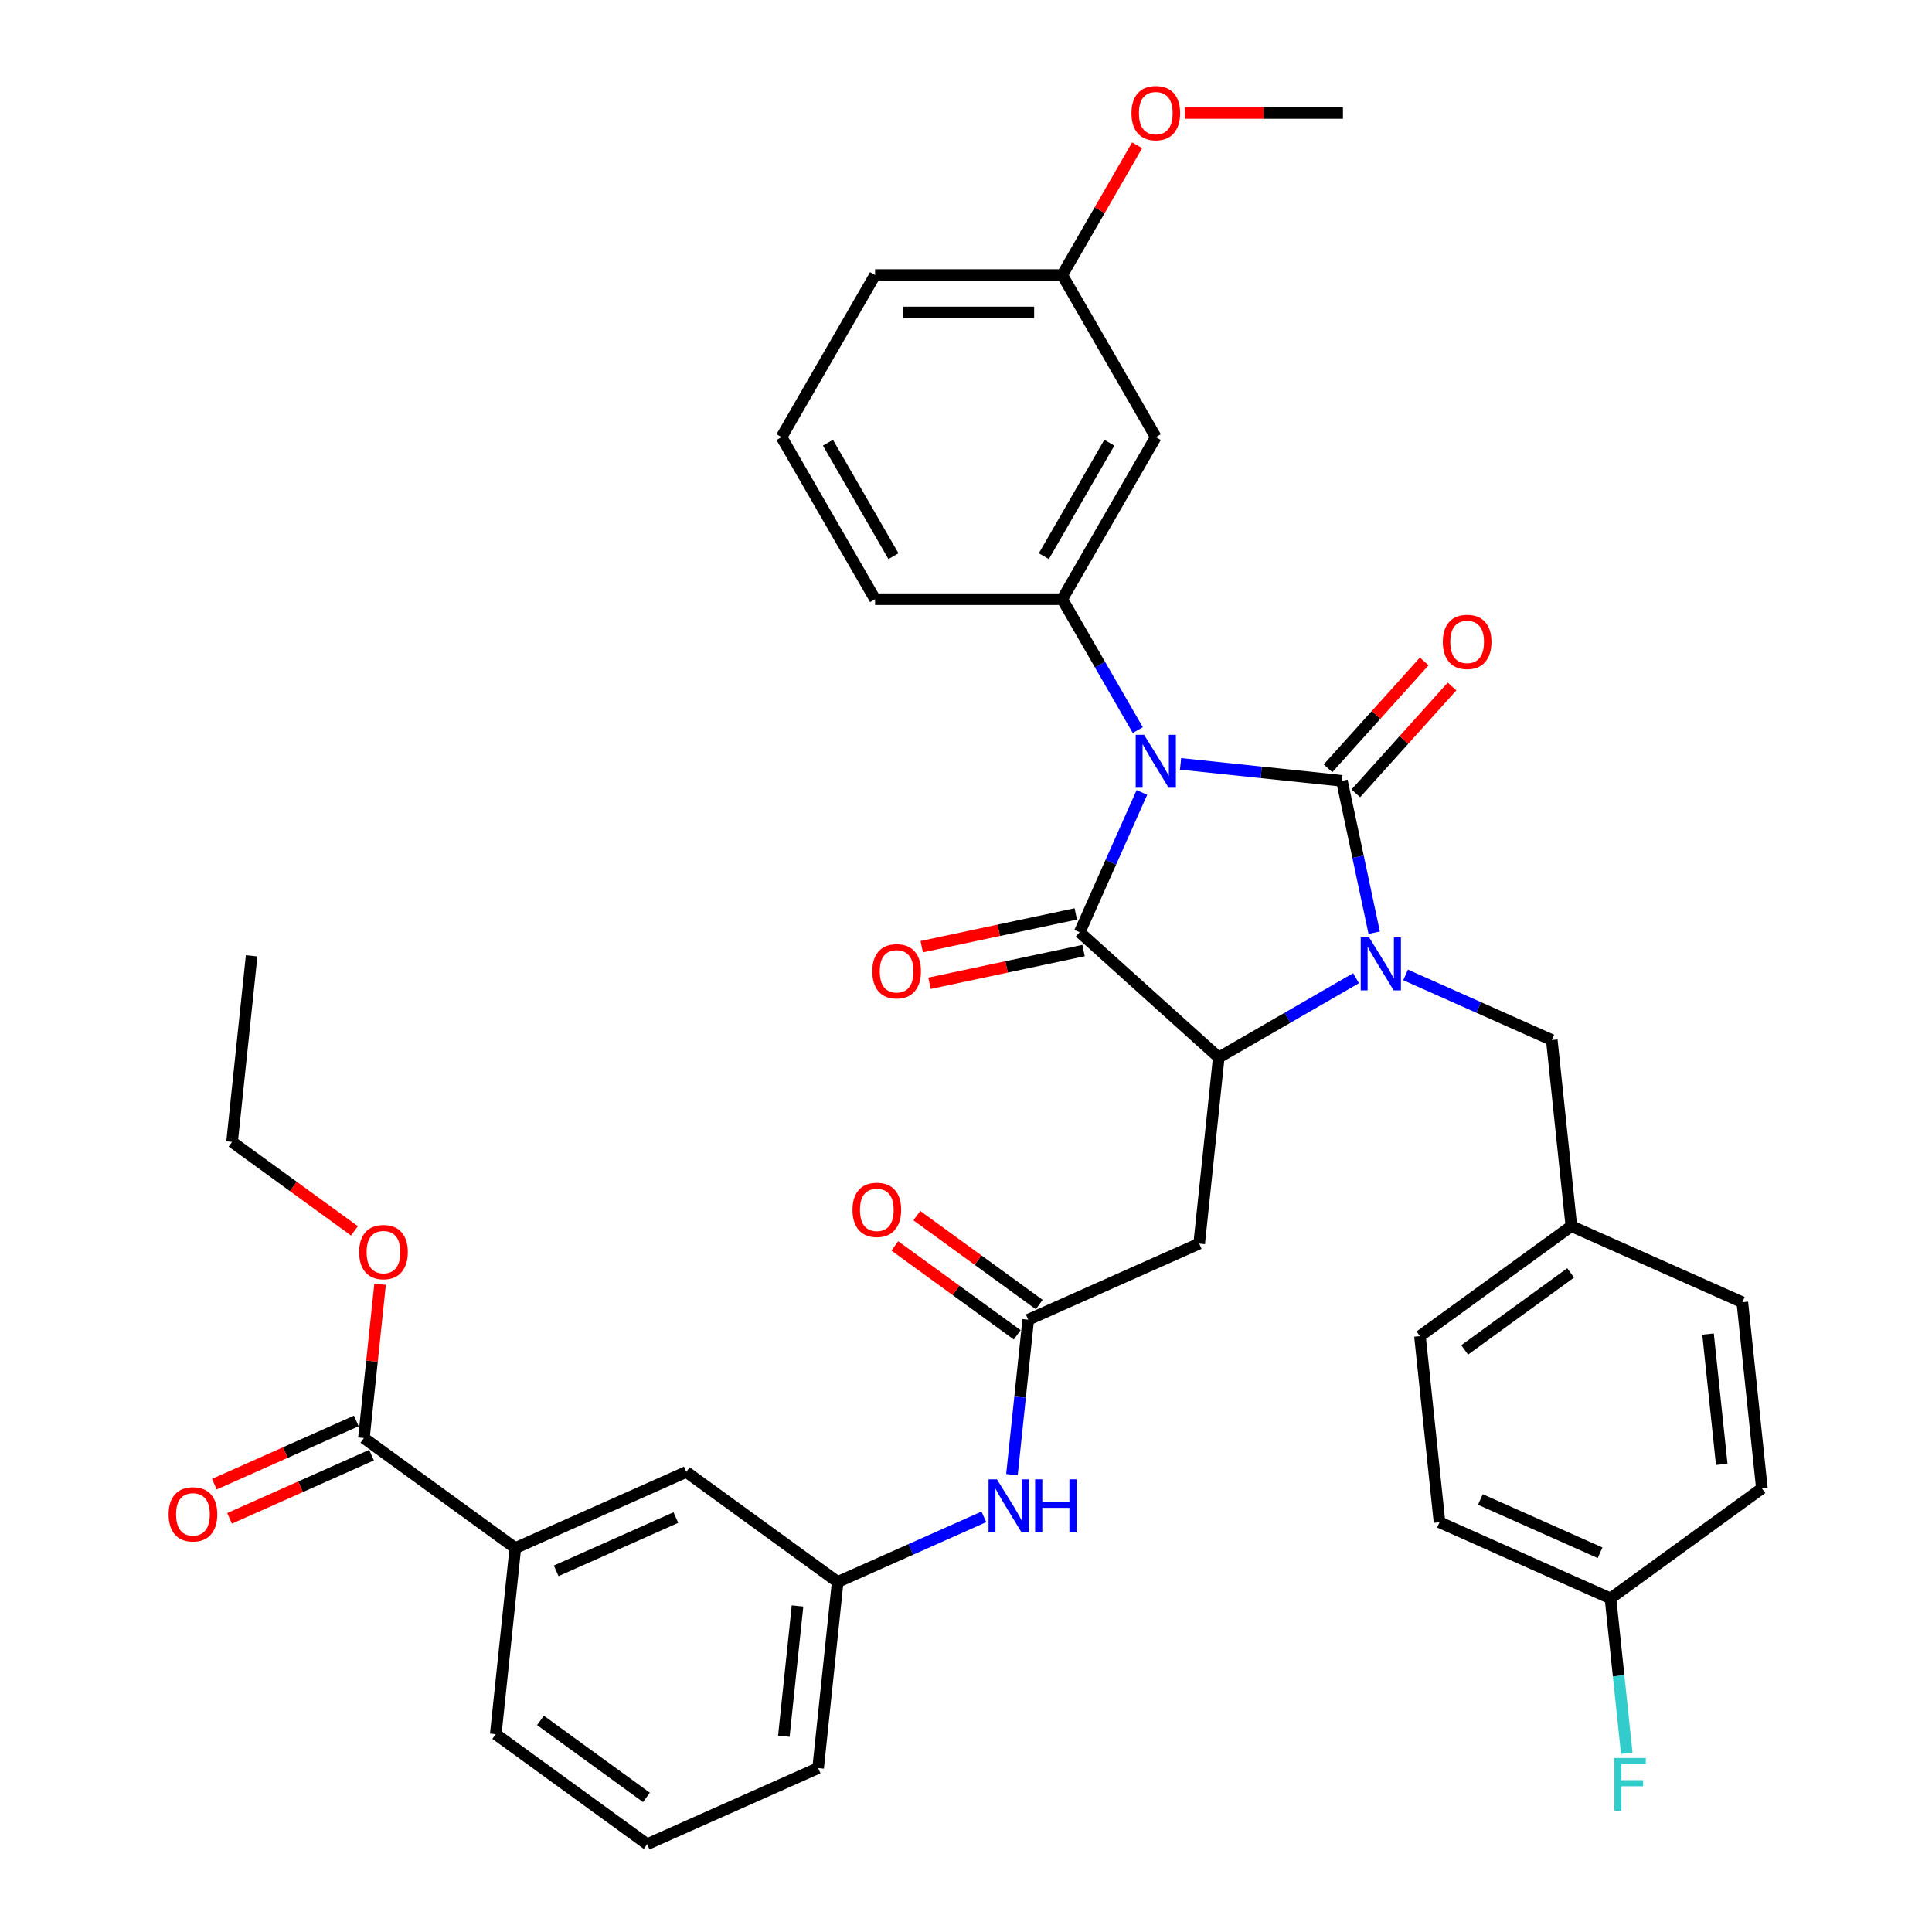 <?xml version='1.0' encoding='iso-8859-1'?>
<svg version='1.1' baseProfile='full'
              xmlns='http://www.w3.org/2000/svg'
                      xmlns:rdkit='http://www.rdkit.org/xml'
                      xmlns:xlink='http://www.w3.org/1999/xlink'
                  xml:space='preserve'
width='1000px' height='1000px' viewBox='0 0 1000 1000'>
<!-- END OF HEADER -->
<rect style='opacity:1.0;fill:#FFFFFF;stroke:none' width='1000' height='1000' x='0' y='0'> </rect>
<path class='bond-0' d='M 611.061,395.376 L 652.817,399.765' style='fill:none;fill-rule:evenodd;stroke:#0000FF;stroke-width:6px;stroke-linecap:butt;stroke-linejoin:miter;stroke-opacity:1' />
<path class='bond-0' d='M 652.817,399.765 L 694.573,404.153' style='fill:none;fill-rule:evenodd;stroke:#000000;stroke-width:6px;stroke-linecap:butt;stroke-linejoin:miter;stroke-opacity:1' />
<path class='bond-2' d='M 591.051,410.166 L 574.944,446.343' style='fill:none;fill-rule:evenodd;stroke:#0000FF;stroke-width:6px;stroke-linecap:butt;stroke-linejoin:miter;stroke-opacity:1' />
<path class='bond-2' d='M 574.944,446.343 L 558.837,482.521' style='fill:none;fill-rule:evenodd;stroke:#000000;stroke-width:6px;stroke-linecap:butt;stroke-linejoin:miter;stroke-opacity:1' />
<path class='bond-4' d='M 588.919,377.89 L 569.361,344.014' style='fill:none;fill-rule:evenodd;stroke:#0000FF;stroke-width:6px;stroke-linecap:butt;stroke-linejoin:miter;stroke-opacity:1' />
<path class='bond-4' d='M 569.361,344.014 L 549.802,310.139' style='fill:none;fill-rule:evenodd;stroke:#000000;stroke-width:6px;stroke-linecap:butt;stroke-linejoin:miter;stroke-opacity:1' />
<path class='bond-1' d='M 694.573,404.153 L 702.927,443.46' style='fill:none;fill-rule:evenodd;stroke:#000000;stroke-width:6px;stroke-linecap:butt;stroke-linejoin:miter;stroke-opacity:1' />
<path class='bond-1' d='M 702.927,443.46 L 711.282,482.766' style='fill:none;fill-rule:evenodd;stroke:#0000FF;stroke-width:6px;stroke-linecap:butt;stroke-linejoin:miter;stroke-opacity:1' />
<path class='bond-9' d='M 701.771,410.635 L 726.672,382.979' style='fill:none;fill-rule:evenodd;stroke:#000000;stroke-width:6px;stroke-linecap:butt;stroke-linejoin:miter;stroke-opacity:1' />
<path class='bond-9' d='M 726.672,382.979 L 751.574,355.324' style='fill:none;fill-rule:evenodd;stroke:#FF0000;stroke-width:6px;stroke-linecap:butt;stroke-linejoin:miter;stroke-opacity:1' />
<path class='bond-9' d='M 687.374,397.672 L 712.275,370.016' style='fill:none;fill-rule:evenodd;stroke:#000000;stroke-width:6px;stroke-linecap:butt;stroke-linejoin:miter;stroke-opacity:1' />
<path class='bond-9' d='M 712.275,370.016 L 737.176,342.361' style='fill:none;fill-rule:evenodd;stroke:#FF0000;stroke-width:6px;stroke-linecap:butt;stroke-linejoin:miter;stroke-opacity:1' />
<path class='bond-8' d='M 727.538,504.614 L 765.371,521.459' style='fill:none;fill-rule:evenodd;stroke:#0000FF;stroke-width:6px;stroke-linecap:butt;stroke-linejoin:miter;stroke-opacity:1' />
<path class='bond-8' d='M 765.371,521.459 L 803.205,538.303' style='fill:none;fill-rule:evenodd;stroke:#000000;stroke-width:6px;stroke-linecap:butt;stroke-linejoin:miter;stroke-opacity:1' />
<path class='bond-37' d='M 701.887,506.308 L 666.355,526.823' style='fill:none;fill-rule:evenodd;stroke:#0000FF;stroke-width:6px;stroke-linecap:butt;stroke-linejoin:miter;stroke-opacity:1' />
<path class='bond-37' d='M 666.355,526.823 L 630.823,547.337' style='fill:none;fill-rule:evenodd;stroke:#000000;stroke-width:6px;stroke-linecap:butt;stroke-linejoin:miter;stroke-opacity:1' />
<path class='bond-3' d='M 558.837,482.521 L 630.823,547.337' style='fill:none;fill-rule:evenodd;stroke:#000000;stroke-width:6px;stroke-linecap:butt;stroke-linejoin:miter;stroke-opacity:1' />
<path class='bond-11' d='M 556.823,473.046 L 516.955,481.52' style='fill:none;fill-rule:evenodd;stroke:#000000;stroke-width:6px;stroke-linecap:butt;stroke-linejoin:miter;stroke-opacity:1' />
<path class='bond-11' d='M 516.955,481.52 L 477.087,489.994' style='fill:none;fill-rule:evenodd;stroke:#FF0000;stroke-width:6px;stroke-linecap:butt;stroke-linejoin:miter;stroke-opacity:1' />
<path class='bond-11' d='M 560.851,491.996 L 520.983,500.47' style='fill:none;fill-rule:evenodd;stroke:#000000;stroke-width:6px;stroke-linecap:butt;stroke-linejoin:miter;stroke-opacity:1' />
<path class='bond-11' d='M 520.983,500.47 L 481.115,508.944' style='fill:none;fill-rule:evenodd;stroke:#FF0000;stroke-width:6px;stroke-linecap:butt;stroke-linejoin:miter;stroke-opacity:1' />
<path class='bond-5' d='M 630.823,547.337 L 620.698,643.674' style='fill:none;fill-rule:evenodd;stroke:#000000;stroke-width:6px;stroke-linecap:butt;stroke-linejoin:miter;stroke-opacity:1' />
<path class='bond-10' d='M 549.802,310.139 L 598.236,226.249' style='fill:none;fill-rule:evenodd;stroke:#000000;stroke-width:6px;stroke-linecap:butt;stroke-linejoin:miter;stroke-opacity:1' />
<path class='bond-10' d='M 540.29,287.868 L 574.193,229.146' style='fill:none;fill-rule:evenodd;stroke:#000000;stroke-width:6px;stroke-linecap:butt;stroke-linejoin:miter;stroke-opacity:1' />
<path class='bond-22' d='M 549.802,310.139 L 452.935,310.139' style='fill:none;fill-rule:evenodd;stroke:#000000;stroke-width:6px;stroke-linecap:butt;stroke-linejoin:miter;stroke-opacity:1' />
<path class='bond-6' d='M 620.698,643.674 L 532.205,683.073' style='fill:none;fill-rule:evenodd;stroke:#000000;stroke-width:6px;stroke-linecap:butt;stroke-linejoin:miter;stroke-opacity:1' />
<path class='bond-13' d='M 532.205,683.073 L 527.99,723.173' style='fill:none;fill-rule:evenodd;stroke:#000000;stroke-width:6px;stroke-linecap:butt;stroke-linejoin:miter;stroke-opacity:1' />
<path class='bond-13' d='M 527.99,723.173 L 523.776,763.272' style='fill:none;fill-rule:evenodd;stroke:#0000FF;stroke-width:6px;stroke-linecap:butt;stroke-linejoin:miter;stroke-opacity:1' />
<path class='bond-16' d='M 537.899,675.237 L 506.222,652.222' style='fill:none;fill-rule:evenodd;stroke:#000000;stroke-width:6px;stroke-linecap:butt;stroke-linejoin:miter;stroke-opacity:1' />
<path class='bond-16' d='M 506.222,652.222 L 474.546,629.208' style='fill:none;fill-rule:evenodd;stroke:#FF0000;stroke-width:6px;stroke-linecap:butt;stroke-linejoin:miter;stroke-opacity:1' />
<path class='bond-16' d='M 526.511,690.91 L 494.835,667.896' style='fill:none;fill-rule:evenodd;stroke:#000000;stroke-width:6px;stroke-linecap:butt;stroke-linejoin:miter;stroke-opacity:1' />
<path class='bond-16' d='M 494.835,667.896 L 463.158,644.882' style='fill:none;fill-rule:evenodd;stroke:#FF0000;stroke-width:6px;stroke-linecap:butt;stroke-linejoin:miter;stroke-opacity:1' />
<path class='bond-7' d='M 188.36,744.335 L 266.727,801.272' style='fill:none;fill-rule:evenodd;stroke:#000000;stroke-width:6px;stroke-linecap:butt;stroke-linejoin:miter;stroke-opacity:1' />
<path class='bond-17' d='M 184.42,735.485 L 147.681,751.843' style='fill:none;fill-rule:evenodd;stroke:#000000;stroke-width:6px;stroke-linecap:butt;stroke-linejoin:miter;stroke-opacity:1' />
<path class='bond-17' d='M 147.681,751.843 L 110.942,768.2' style='fill:none;fill-rule:evenodd;stroke:#FF0000;stroke-width:6px;stroke-linecap:butt;stroke-linejoin:miter;stroke-opacity:1' />
<path class='bond-17' d='M 192.3,753.184 L 155.561,769.541' style='fill:none;fill-rule:evenodd;stroke:#000000;stroke-width:6px;stroke-linecap:butt;stroke-linejoin:miter;stroke-opacity:1' />
<path class='bond-17' d='M 155.561,769.541 L 118.822,785.898' style='fill:none;fill-rule:evenodd;stroke:#FF0000;stroke-width:6px;stroke-linecap:butt;stroke-linejoin:miter;stroke-opacity:1' />
<path class='bond-21' d='M 188.36,744.335 L 192.544,704.526' style='fill:none;fill-rule:evenodd;stroke:#000000;stroke-width:6px;stroke-linecap:butt;stroke-linejoin:miter;stroke-opacity:1' />
<path class='bond-21' d='M 192.544,704.526 L 196.728,664.717' style='fill:none;fill-rule:evenodd;stroke:#FF0000;stroke-width:6px;stroke-linecap:butt;stroke-linejoin:miter;stroke-opacity:1' />
<path class='bond-18' d='M 803.205,538.303 L 813.33,634.64' style='fill:none;fill-rule:evenodd;stroke:#000000;stroke-width:6px;stroke-linecap:butt;stroke-linejoin:miter;stroke-opacity:1' />
<path class='bond-19' d='M 598.236,226.249 L 549.802,142.36' style='fill:none;fill-rule:evenodd;stroke:#000000;stroke-width:6px;stroke-linecap:butt;stroke-linejoin:miter;stroke-opacity:1' />
<path class='bond-12' d='M 266.727,801.272 L 355.22,761.872' style='fill:none;fill-rule:evenodd;stroke:#000000;stroke-width:6px;stroke-linecap:butt;stroke-linejoin:miter;stroke-opacity:1' />
<path class='bond-12' d='M 287.881,813.06 L 349.826,785.481' style='fill:none;fill-rule:evenodd;stroke:#000000;stroke-width:6px;stroke-linecap:butt;stroke-linejoin:miter;stroke-opacity:1' />
<path class='bond-40' d='M 266.727,801.272 L 256.602,897.608' style='fill:none;fill-rule:evenodd;stroke:#000000;stroke-width:6px;stroke-linecap:butt;stroke-linejoin:miter;stroke-opacity:1' />
<path class='bond-15' d='M 509.254,785.12 L 471.421,801.965' style='fill:none;fill-rule:evenodd;stroke:#0000FF;stroke-width:6px;stroke-linecap:butt;stroke-linejoin:miter;stroke-opacity:1' />
<path class='bond-15' d='M 471.421,801.965 L 433.587,818.809' style='fill:none;fill-rule:evenodd;stroke:#000000;stroke-width:6px;stroke-linecap:butt;stroke-linejoin:miter;stroke-opacity:1' />
<path class='bond-14' d='M 355.22,761.872 L 433.587,818.809' style='fill:none;fill-rule:evenodd;stroke:#000000;stroke-width:6px;stroke-linecap:butt;stroke-linejoin:miter;stroke-opacity:1' />
<path class='bond-32' d='M 433.587,818.809 L 423.462,915.146' style='fill:none;fill-rule:evenodd;stroke:#000000;stroke-width:6px;stroke-linecap:butt;stroke-linejoin:miter;stroke-opacity:1' />
<path class='bond-32' d='M 412.801,831.235 L 405.713,898.67' style='fill:none;fill-rule:evenodd;stroke:#000000;stroke-width:6px;stroke-linecap:butt;stroke-linejoin:miter;stroke-opacity:1' />
<path class='bond-24' d='M 813.33,634.64 L 901.823,674.039' style='fill:none;fill-rule:evenodd;stroke:#000000;stroke-width:6px;stroke-linecap:butt;stroke-linejoin:miter;stroke-opacity:1' />
<path class='bond-25' d='M 813.33,634.64 L 734.963,691.577' style='fill:none;fill-rule:evenodd;stroke:#000000;stroke-width:6px;stroke-linecap:butt;stroke-linejoin:miter;stroke-opacity:1' />
<path class='bond-25' d='M 812.963,658.854 L 758.106,698.71' style='fill:none;fill-rule:evenodd;stroke:#000000;stroke-width:6px;stroke-linecap:butt;stroke-linejoin:miter;stroke-opacity:1' />
<path class='bond-28' d='M 549.802,142.36 L 569.193,108.774' style='fill:none;fill-rule:evenodd;stroke:#000000;stroke-width:6px;stroke-linecap:butt;stroke-linejoin:miter;stroke-opacity:1' />
<path class='bond-28' d='M 569.193,108.774 L 588.583,75.189' style='fill:none;fill-rule:evenodd;stroke:#FF0000;stroke-width:6px;stroke-linecap:butt;stroke-linejoin:miter;stroke-opacity:1' />
<path class='bond-38' d='M 549.802,142.36 L 452.935,142.36' style='fill:none;fill-rule:evenodd;stroke:#000000;stroke-width:6px;stroke-linecap:butt;stroke-linejoin:miter;stroke-opacity:1' />
<path class='bond-38' d='M 535.272,161.733 L 467.465,161.733' style='fill:none;fill-rule:evenodd;stroke:#000000;stroke-width:6px;stroke-linecap:butt;stroke-linejoin:miter;stroke-opacity:1' />
<path class='bond-20' d='M 833.581,827.313 L 745.089,787.914' style='fill:none;fill-rule:evenodd;stroke:#000000;stroke-width:6px;stroke-linecap:butt;stroke-linejoin:miter;stroke-opacity:1' />
<path class='bond-20' d='M 828.187,803.705 L 766.242,776.125' style='fill:none;fill-rule:evenodd;stroke:#000000;stroke-width:6px;stroke-linecap:butt;stroke-linejoin:miter;stroke-opacity:1' />
<path class='bond-23' d='M 833.581,827.313 L 837.796,867.412' style='fill:none;fill-rule:evenodd;stroke:#000000;stroke-width:6px;stroke-linecap:butt;stroke-linejoin:miter;stroke-opacity:1' />
<path class='bond-23' d='M 837.796,867.412 L 842.01,907.511' style='fill:none;fill-rule:evenodd;stroke:#33CCCC;stroke-width:6px;stroke-linecap:butt;stroke-linejoin:miter;stroke-opacity:1' />
<path class='bond-39' d='M 833.581,827.313 L 911.948,770.376' style='fill:none;fill-rule:evenodd;stroke:#000000;stroke-width:6px;stroke-linecap:butt;stroke-linejoin:miter;stroke-opacity:1' />
<path class='bond-34' d='M 183.471,637.089 L 151.795,614.075' style='fill:none;fill-rule:evenodd;stroke:#FF0000;stroke-width:6px;stroke-linecap:butt;stroke-linejoin:miter;stroke-opacity:1' />
<path class='bond-34' d='M 151.795,614.075 L 120.118,591.061' style='fill:none;fill-rule:evenodd;stroke:#000000;stroke-width:6px;stroke-linecap:butt;stroke-linejoin:miter;stroke-opacity:1' />
<path class='bond-30' d='M 452.935,310.139 L 404.502,226.249' style='fill:none;fill-rule:evenodd;stroke:#000000;stroke-width:6px;stroke-linecap:butt;stroke-linejoin:miter;stroke-opacity:1' />
<path class='bond-30' d='M 462.448,287.868 L 428.545,229.146' style='fill:none;fill-rule:evenodd;stroke:#000000;stroke-width:6px;stroke-linecap:butt;stroke-linejoin:miter;stroke-opacity:1' />
<path class='bond-26' d='M 901.823,674.039 L 911.948,770.376' style='fill:none;fill-rule:evenodd;stroke:#000000;stroke-width:6px;stroke-linecap:butt;stroke-linejoin:miter;stroke-opacity:1' />
<path class='bond-26' d='M 884.075,690.515 L 891.162,757.95' style='fill:none;fill-rule:evenodd;stroke:#000000;stroke-width:6px;stroke-linecap:butt;stroke-linejoin:miter;stroke-opacity:1' />
<path class='bond-27' d='M 734.963,691.577 L 745.089,787.914' style='fill:none;fill-rule:evenodd;stroke:#000000;stroke-width:6px;stroke-linecap:butt;stroke-linejoin:miter;stroke-opacity:1' />
<path class='bond-35' d='M 613.25,58.47 L 654.177,58.47' style='fill:none;fill-rule:evenodd;stroke:#FF0000;stroke-width:6px;stroke-linecap:butt;stroke-linejoin:miter;stroke-opacity:1' />
<path class='bond-35' d='M 654.177,58.47 L 695.103,58.47' style='fill:none;fill-rule:evenodd;stroke:#000000;stroke-width:6px;stroke-linecap:butt;stroke-linejoin:miter;stroke-opacity:1' />
<path class='bond-29' d='M 256.602,897.608 L 334.969,954.545' style='fill:none;fill-rule:evenodd;stroke:#000000;stroke-width:6px;stroke-linecap:butt;stroke-linejoin:miter;stroke-opacity:1' />
<path class='bond-29' d='M 279.744,890.475 L 334.601,930.331' style='fill:none;fill-rule:evenodd;stroke:#000000;stroke-width:6px;stroke-linecap:butt;stroke-linejoin:miter;stroke-opacity:1' />
<path class='bond-33' d='M 404.502,226.249 L 452.935,142.36' style='fill:none;fill-rule:evenodd;stroke:#000000;stroke-width:6px;stroke-linecap:butt;stroke-linejoin:miter;stroke-opacity:1' />
<path class='bond-31' d='M 334.969,954.545 L 423.462,915.146' style='fill:none;fill-rule:evenodd;stroke:#000000;stroke-width:6px;stroke-linecap:butt;stroke-linejoin:miter;stroke-opacity:1' />
<path class='bond-36' d='M 120.118,591.061 L 130.243,494.724' style='fill:none;fill-rule:evenodd;stroke:#000000;stroke-width:6px;stroke-linecap:butt;stroke-linejoin:miter;stroke-opacity:1' />
<path  class='atom-0' d='M 592.172 380.312
L 601.161 394.842
Q 602.053 396.275, 603.486 398.871
Q 604.92 401.467, 604.997 401.622
L 604.997 380.312
L 608.64 380.312
L 608.64 407.744
L 604.881 407.744
L 595.233 391.858
Q 594.11 389.998, 592.908 387.867
Q 591.746 385.736, 591.397 385.077
L 591.397 407.744
L 587.833 407.744
L 587.833 380.312
L 592.172 380.312
' fill='#0000FF'/>
<path  class='atom-2' d='M 708.649 485.187
L 717.638 499.717
Q 718.529 501.151, 719.963 503.747
Q 721.396 506.343, 721.474 506.498
L 721.474 485.187
L 725.116 485.187
L 725.116 512.62
L 721.358 512.62
L 711.71 496.734
Q 710.586 494.874, 709.385 492.743
Q 708.222 490.612, 707.874 489.953
L 707.874 512.62
L 704.309 512.62
L 704.309 485.187
L 708.649 485.187
' fill='#0000FF'/>
<path  class='atom-10' d='M 746.797 332.244
Q 746.797 325.658, 750.051 321.977
Q 753.306 318.296, 759.389 318.296
Q 765.473 318.296, 768.727 321.977
Q 771.982 325.658, 771.982 332.244
Q 771.982 338.909, 768.689 342.706
Q 765.395 346.465, 759.389 346.465
Q 753.345 346.465, 750.051 342.706
Q 746.797 338.948, 746.797 332.244
M 759.389 343.365
Q 763.574 343.365, 765.821 340.575
Q 768.108 337.747, 768.108 332.244
Q 768.108 326.859, 765.821 324.146
Q 763.574 321.395, 759.389 321.395
Q 755.205 321.395, 752.919 324.108
Q 750.671 326.82, 750.671 332.244
Q 750.671 337.785, 752.919 340.575
Q 755.205 343.365, 759.389 343.365
' fill='#FF0000'/>
<path  class='atom-12' d='M 451.493 502.738
Q 451.493 496.151, 454.748 492.47
Q 458.003 488.789, 464.086 488.789
Q 470.169 488.789, 473.424 492.47
Q 476.679 496.151, 476.679 502.738
Q 476.679 509.402, 473.385 513.2
Q 470.092 516.958, 464.086 516.958
Q 458.042 516.958, 454.748 513.2
Q 451.493 509.441, 451.493 502.738
M 464.086 513.858
Q 468.271 513.858, 470.518 511.068
Q 472.804 508.24, 472.804 502.738
Q 472.804 497.352, 470.518 494.64
Q 468.271 491.889, 464.086 491.889
Q 459.902 491.889, 457.615 494.601
Q 455.368 497.313, 455.368 502.738
Q 455.368 508.279, 457.615 511.068
Q 459.902 513.858, 464.086 513.858
' fill='#FF0000'/>
<path  class='atom-14' d='M 516.016 765.694
L 525.005 780.224
Q 525.896 781.657, 527.33 784.253
Q 528.763 786.849, 528.841 787.004
L 528.841 765.694
L 532.483 765.694
L 532.483 793.126
L 528.725 793.126
L 519.077 777.24
Q 517.953 775.38, 516.752 773.249
Q 515.59 771.118, 515.241 770.459
L 515.241 793.126
L 511.676 793.126
L 511.676 765.694
L 516.016 765.694
' fill='#0000FF'/>
<path  class='atom-14' d='M 535.777 765.694
L 539.496 765.694
L 539.496 777.356
L 553.523 777.356
L 553.523 765.694
L 557.242 765.694
L 557.242 793.126
L 553.523 793.126
L 553.523 780.456
L 539.496 780.456
L 539.496 793.126
L 535.777 793.126
L 535.777 765.694
' fill='#0000FF'/>
<path  class='atom-17' d='M 441.245 626.214
Q 441.245 619.627, 444.5 615.946
Q 447.755 612.265, 453.838 612.265
Q 459.921 612.265, 463.176 615.946
Q 466.431 619.627, 466.431 626.214
Q 466.431 632.878, 463.137 636.675
Q 459.844 640.434, 453.838 640.434
Q 447.793 640.434, 444.5 636.675
Q 441.245 632.917, 441.245 626.214
M 453.838 637.334
Q 458.022 637.334, 460.27 634.544
Q 462.556 631.716, 462.556 626.214
Q 462.556 620.828, 460.27 618.116
Q 458.022 615.365, 453.838 615.365
Q 449.653 615.365, 447.367 618.077
Q 445.12 620.789, 445.12 626.214
Q 445.12 631.755, 447.367 634.544
Q 449.653 637.334, 453.838 637.334
' fill='#FF0000'/>
<path  class='atom-18' d='M 87.275 783.812
Q 87.275 777.225, 90.529 773.544
Q 93.784 769.863, 99.867 769.863
Q 105.951 769.863, 109.205 773.544
Q 112.46 777.225, 112.46 783.812
Q 112.46 790.476, 109.167 794.273
Q 105.873 798.032, 99.867 798.032
Q 93.823 798.032, 90.529 794.273
Q 87.275 790.515, 87.275 783.812
M 99.867 794.932
Q 104.052 794.932, 106.299 792.142
Q 108.585 789.314, 108.585 783.812
Q 108.585 778.426, 106.299 775.713
Q 104.052 772.962, 99.867 772.962
Q 95.683 772.962, 93.397 775.675
Q 91.149 778.387, 91.149 783.812
Q 91.149 789.352, 93.397 792.142
Q 95.683 794.932, 99.867 794.932
' fill='#FF0000'/>
<path  class='atom-22' d='M 185.893 648.076
Q 185.893 641.489, 189.147 637.808
Q 192.402 634.127, 198.485 634.127
Q 204.569 634.127, 207.823 637.808
Q 211.078 641.489, 211.078 648.076
Q 211.078 654.74, 207.785 658.537
Q 204.491 662.296, 198.485 662.296
Q 192.441 662.296, 189.147 658.537
Q 185.893 654.779, 185.893 648.076
M 198.485 659.196
Q 202.67 659.196, 204.917 656.406
Q 207.203 653.578, 207.203 648.076
Q 207.203 642.69, 204.917 639.977
Q 202.67 637.226, 198.485 637.226
Q 194.301 637.226, 192.015 639.939
Q 189.767 642.651, 189.767 648.076
Q 189.767 653.616, 192.015 656.406
Q 194.301 659.196, 198.485 659.196
' fill='#FF0000'/>
<path  class='atom-24' d='M 835.55 909.933
L 851.863 909.933
L 851.863 913.072
L 839.231 913.072
L 839.231 921.402
L 850.468 921.402
L 850.468 924.579
L 839.231 924.579
L 839.231 937.366
L 835.55 937.366
L 835.55 909.933
' fill='#33CCCC'/>
<path  class='atom-29' d='M 585.643 58.548
Q 585.643 51.961, 588.898 48.28
Q 592.153 44.599, 598.236 44.599
Q 604.319 44.599, 607.574 48.28
Q 610.829 51.961, 610.829 58.548
Q 610.829 65.212, 607.535 69.009
Q 604.242 72.768, 598.236 72.768
Q 592.192 72.768, 588.898 69.009
Q 585.643 65.251, 585.643 58.548
M 598.236 69.668
Q 602.421 69.668, 604.668 66.878
Q 606.954 64.05, 606.954 58.548
Q 606.954 53.162, 604.668 50.45
Q 602.421 47.699, 598.236 47.699
Q 594.051 47.699, 591.765 50.411
Q 589.518 53.123, 589.518 58.548
Q 589.518 64.088, 591.765 66.878
Q 594.051 69.668, 598.236 69.668
' fill='#FF0000'/>
</svg>
